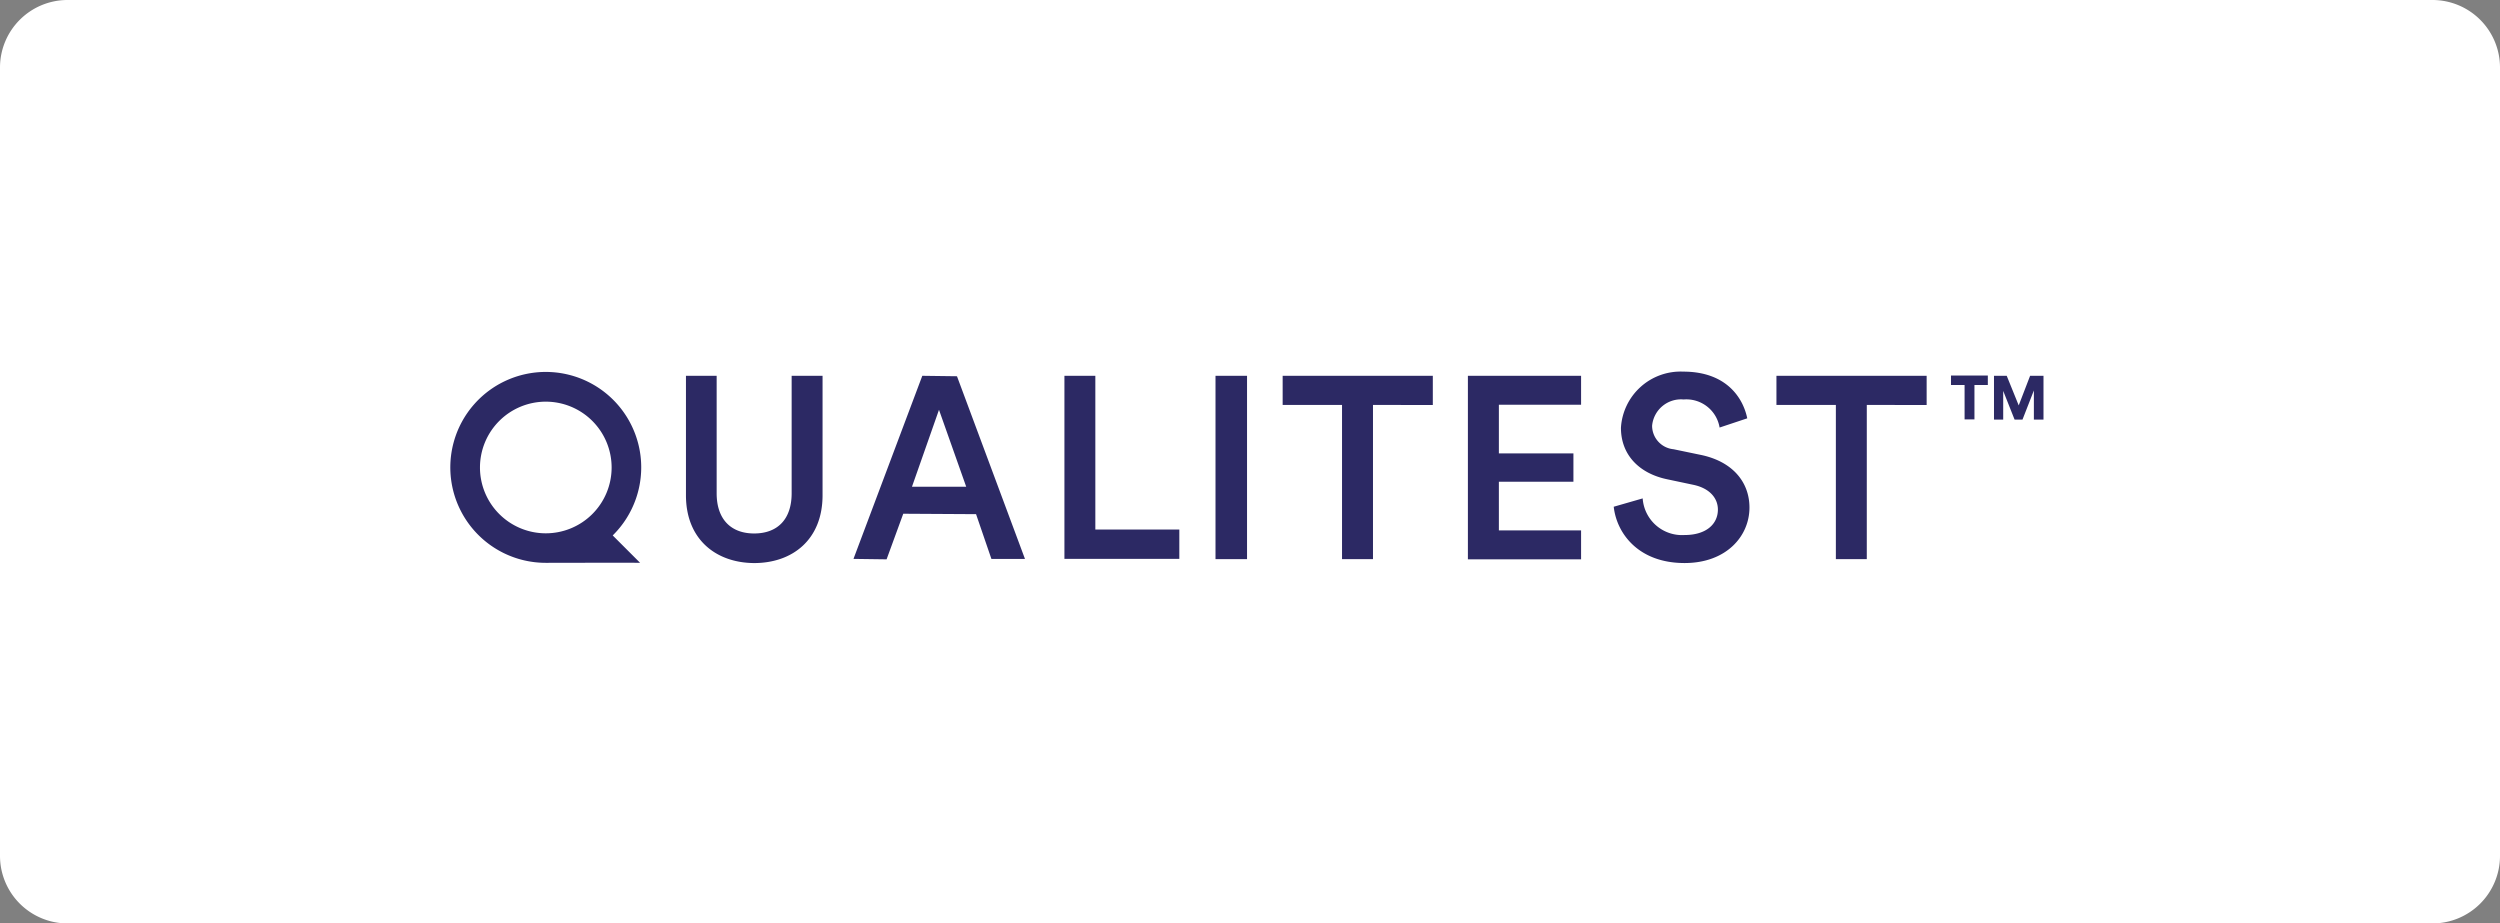 <?xml version="1.0" encoding="UTF-8"?>
<svg xmlns="http://www.w3.org/2000/svg" width="222" height="82" viewBox="0 0 222 82">
  <rect x="0" y="0" width="222" height="82" fill="#808080" stroke="none"/>
  <g id="prtnr-Qualitest" transform="translate(-424 -1305)">
    <path id="Path_60947" data-name="Path 60947" d="M6,0H216a6,6,0,0,1,6,6V76a6,6,0,0,1-6,6H6a6,6,0,0,1-6-6V6A6,6,0,0,1,6,0Z" transform="translate(424 1305)" fill="#fff"></path>
    <path id="Qualitest" d="M67.937,16.65V.371h2.8V16.65ZM20.913,10.983V.371h2.726V10.808c0,2.3,1.266,3.564,3.329,3.564,2.084,0,3.33-1.266,3.33-3.564V.371h2.745V10.983c0,3.933-2.668,6.017-6.075,6.017C23.581,16.981,20.913,14.9,20.913,10.983ZM54.521,16.65V.371h2.745v13.65h7.458V16.63h-10.2v.019Zm27.4-13.689V16.65H79.172V2.961H73.9V.371H87.234v2.59H81.918ZM90.349,16.65V.371H100.4v2.57h-7.3V7.264h6.62V9.777h-6.62V14.1h7.3v2.571H90.349ZM112.7,4.965a2.994,2.994,0,0,0-3.193-2.492,2.578,2.578,0,0,0-2.8,2.336,2.1,2.1,0,0,0,1.908,2.084l2.337.486c2.862.565,4.4,2.4,4.4,4.693,0,2.531-2.044,4.926-5.763,4.926-4.128,0-6.037-2.668-6.29-5l2.571-.74a3.5,3.5,0,0,0,3.719,3.252c1.947,0,2.96-.994,2.96-2.259,0-1.051-.779-1.908-2.181-2.2l-2.3-.487c-2.472-.506-4.128-2.142-4.128-4.576A5.307,5.307,0,0,1,109.47,0c3.836,0,5.316,2.336,5.686,4.147l-2.454.818ZM8.47,16.98a8.476,8.476,0,1,1,5.939-2.434l2.434,2.434c.019-.019-8.373,0-8.373,0Zm0-14.312A5.845,5.845,0,1,0,14.312,8.51,5.846,5.846,0,0,0,8.47,2.668ZM35.789,16.63,41.9.371,44.98.411l6.037,16.22H48.037l-1.363-3.973-6.465-.038-1.48,4.05Zm5.2-6.406H45.8L43.382,3.39l-2.4,6.834Zm84.782-7.263V16.65h-2.746V2.961h-5.277V.371h13.338v2.59Zm9.56-1.774V4.244h-.876V1.187h-1.207V.349h3.271v.837Zm5.277,3.076V1.673l-1.012,2.59h-.7l-1.012-2.551v2.55h-.818V.369h1.13L139.262,3,140.274.369h1.188V4.262h-.857Z" transform="translate(464 1338)" fill="#2c2964"></path>
  </g>
</svg>
